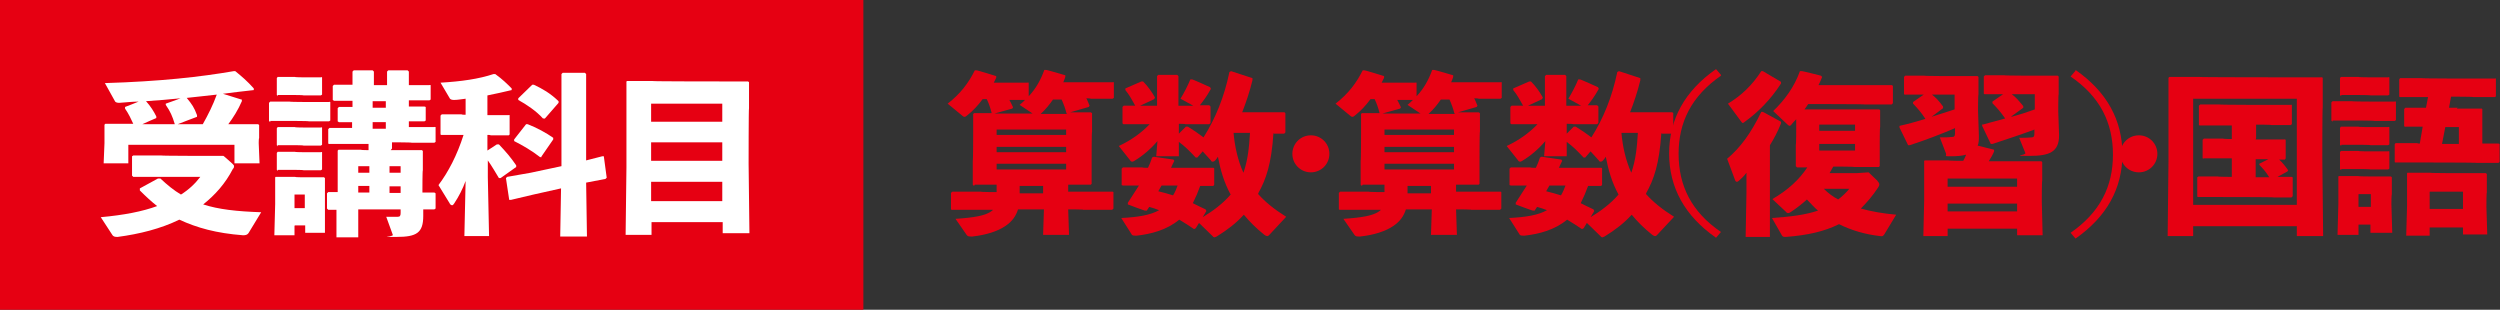<?xml version="1.0" encoding="UTF-8"?>
<svg xmlns="http://www.w3.org/2000/svg" id="_レイヤー_1" data-name="レイヤー_1" version="1.1" viewBox="0 0 607.8 75.3">
  <rect x="0" y="0" width="607.8" height="75.3" fill="#333333" stroke="none"/>
  <defs>
    <style>
      .st0 {
        fill: #fff;
      }

      .st1 {
        fill: #e60012;
      }
    </style>
  </defs>
  <rect class="st1" width="209.9" height="75.3"></rect>
  <g>
    <path class="st0" d="M39,43.4c1.7,1.6,3.3,2.9,5,3.9,1.9-1.2,3.4-2.6,4.7-4.3h-16.3c0,0-.3-.3-.3-.3v-4.7l.3-.2h6.8c0,.1,12.5.1,12.5.1h2.6c0-.1,2.2,1.9,2.2,1.9.3.3.4.4.4.6s0,.4-.3.7c-1.8,3.5-4.3,6.3-7.2,8.6,3.7,1.2,8.1,1.7,14.1,1.9l-3.1,5.1c-.3.4-.7.5-1.3.5-6.5-.5-11.2-1.8-15.5-3.8-4.5,2.2-9.7,3.5-15,4.2-.5,0-1,0-1.3-.5l-2.8-4.3c5.6-.5,10.2-1.4,13.7-2.7-1.4-1.1-2.7-2.3-4.2-3.8v-.5l4.4-2.4h.5ZM58.8,24.2v.4c-.9,2.1-2.1,4-3.3,5.6h7.2c0-.1.3.2.3.2v3.2c-.1,0-.1,1.2-.1,1.2l.2,4.9h-6.1v-4.5h-25.8v4.5h-6l.2-4.9v-4.4c-.1,0,.2-.3.2-.3h6.8c-.5-1.1-1.1-2.4-2-3.7v-.4c.1,0,3.3-1.3,3.3-1.3-1.5,0-3.1.2-4.7.3-.5,0-.8-.1-1-.3l-2.5-4.5c13.4-.4,23.2-1.5,31.3-2.9h.4c1.6,1.3,2.9,2.4,4.5,4.2v.4c-2.8.3-5.2.6-7.5.9l4.5,1.4ZM43.9,23.9c-2.8.3-5.6.5-8.4.7,1.1,1.2,1.9,2.5,2.5,3.7v.4c-.1,0-3.4,1.5-3.4,1.5h8.2-.3c-.6-2-1.1-3.1-2.2-4.7v-.3c.1,0,3.6-1.3,3.6-1.3ZM49.3,30.2c1.3-2.3,2.5-4.7,3.4-7.2-2.4.3-4.8.5-7.3.8,1.3,1.6,1.8,2.3,2.5,4.2v.4c-.1,0-4.7,1.8-4.7,1.8h6.1Z"></path>
    <path class="st0" d="M65.7,29.7l-.3-.3v-4.4l.3-.3h4.7c0,.1,4.7.1,4.7.1h4.9c0-.1.3,0,.3,0v4.5l-.3.2h-4.9c0-.1-4.7-.1-4.7-.1h-4.7ZM71.6,54.9v2.3h-4.9l.2-7.6v-6.3c-.1,0,.1-.3.1-.3h4.7c0,.1,1.9.1,1.9.1h5.1c0-.1.3.2.3.2v4.2c0,0,0,2.2,0,2.2v6.9c0,0-4.8,0-4.8,0v-1.8h-2.5ZM67.6,23.4l-.3-.3v-4.1l.2-.3h4.2c0,.1,2.1.1,2.1.1h4.2c0-.1.3,0,.3,0v4.2l-.3.2h-4.2c0-.1-2.1-.1-2.1-.1h-4.2ZM67.6,35.6l-.3-.3v-4.1l.2-.3h4.2c0,.1,2.1.1,2.1.1h4.2c0-.1.3,0,.3,0v4.2l-.3.2h-4.2c0-.1-2.1-.1-2.1-.1h-4.2ZM67.6,41.6l-.3-.3v-4.1l.2-.3h4.2c0,.1,2.1.1,2.1.1h4.2c0-.1.3,0,.3,0v4.2l-.3.2h-4.2c0-.1-2.1-.1-2.1-.1h-4.2ZM74.1,47.3h-2.5v3.3h2.5v-3.3ZM95,36.5h7.5c0-.1.3.2.3.2v4.7c-.1,0-.1,4.6-.1,4.6v.8s2.9,0,2.9,0l.3.2v3.7l-.3.2h-2.7c0,0,0,1.6,0,1.6,0,4.1-1.6,5.1-6.5,5.1s-.7,0-.9-.5l-1.6-4.4c1.3,0,2,0,2.8,0,.5,0,.7-.2.7-.9v-.9h-10.3v6.8h-5.3v-6.7c.1,0-2,0-2,0l-.3-.3v-3.7l.3-.3h2.3s0-5.3,0-5.3v-4.7c-.1,0,.2-.3.2-.3h5.4c0,.1,1.9.1,1.9.1v-1.5h-9.5c0,.1-.3-.1-.3-.1v-3.5l.3-.3h5.5c0,.1,0-1.4,0-1.4h-3.2c0,0-.3-.2-.3-.2v-3.2l.3-.3h3.3c0,0,0-1.5,0-1.5h-4.5c0,0-.3-.2-.3-.2v-3.4l.3-.3h4.5c0,0,0-3.2,0-3.2l.3-.3h4.6l.3.3v3.3h3.2v-3.3l.3-.3h4.7l.3.3v3.3h5c0-.1.3,0,.3,0v3.5l-.3.2h-5c0-.1,0,1.5,0,1.5h3.8c0,0,.3.1.3.1v3.3l-.3.2h-3.8c0,0,0,1.4,0,1.4h6.2c0-.1.3,0,.3,0v3.6l-.3.2h-5.5c0-.1-4.8-.1-4.8-.1v1.5ZM89.8,40.4h-2.7v1.6h2.7v-1.6ZM89.8,45.2h-2.7v1.6h2.7v-1.6ZM93.8,24.6h-3.2v1.6h3.2v-1.6ZM93.8,29.7h-3.2v1.6h3.2v-1.6ZM97.4,42v-1.6h-2.7v1.6h2.7ZM97.4,46.9v-1.6h-2.7v1.6h2.7Z"></path>
    <path class="st0" d="M113.2,24c-1,.1-1.9.3-2.8.3-.5,0-.8-.1-1-.3l-2.3-3.9c5.1-.3,9.3-.9,12.9-2.1h.4c1.8,1.3,2.8,2.3,4,3.5v.4c-2,.5-4,.9-5.9,1.3v4.8h5.2c0-.1.2,0,.2,0v4.7l-.2.2h-4.4c0-.1-.8-.1-.8-.1v3.8l2.3-1.5h.5c1.8,1.9,2.9,3.2,4.2,5.1v.4s-3.8,2.7-3.8,2.7h-.4c-.8-1.3-1.7-2.9-2.7-4.3v4.1l.3,14.3h-6l.3-13.4c-.7,1.9-1.6,3.7-2.8,5.5-.2.3-.3.4-.5.4s-.5-.2-.6-.5l-2.7-4.4c2.4-3.2,4.5-7.2,6.1-12.2h-5.3c0,.1-.3-.1-.3-.1v-4.6l.3-.3h4.8c0,.1,1,.1,1,.1v-3.9ZM142.6,57.5h-6.4l.2-11.7-6.7,1.5-5.5,1.3h-.4c0-.1-.8-5.3-.8-5.3l.3-.3,5.7-1,7.5-1.6v-22.4l.3-.3h5.4l.3.3v21l3.9-1h.4c0,.1.7,5.2.7,5.2l-.3.3-4.7.9.2,13.1ZM131.7,38.2h-.4c-1.9-1.5-4.3-2.9-6.3-3.9v-.4s2.9-3.7,2.9-3.7h.4c2.1.8,4.5,2.1,6.2,3.3v.4c0,0-2.9,4.2-2.9,4.2ZM132.4,28.8h-.4c-1.6-1.8-4-3.4-6-4.5v-.4l3.4-3.3h.4c2.1,1,3.9,2,6,4v.4l-3.4,3.9Z"></path>
    <path class="st0" d="M158.4,54.1v3h-6.3l.2-16.4v-20.7c-.1,0,.1-.3.1-.3h6.3c0,.1,16.8.1,16.8.1h6.3c0-.1.3.2.3.2v6.3c-.1,0-.1,13.5-.1,13.5l.2,16.9h-6.5v-2.7h-17.3ZM175.6,25.2h-17.3v4.4h17.3v-4.4ZM175.6,34.6h-17.3v4.5h17.3v-4.5ZM175.6,44.2h-17.3v4.7h17.3v-4.7Z"></path>
  </g>
  <g>
    <path class="st1" d="M236.8,45.2l-.3-.3v-5.8c.1,0,.1-6.8.1-6.8v-4.5c-.1,0,.2-.3.2-.3h4.3c0,0,0,0,0,0-.3-1.2-.7-2.4-1.2-3.4h-1c-1.1,1.5-2.4,2.9-3.7,3.9-.3.3-.5.4-.7.4s-.4-.1-.7-.4l-3.4-2.8c3.2-2.5,5.1-5.1,6.6-8.1h.4c0-.1,4.8,1.4,4.8,1.4v.4c-.2.4-.4.8-.6,1.2h8.2c0-.1.3,0,.3,0v3.3c1.7-1.8,2.9-3.9,3.8-6.4h.4c0-.1,4.7,1.3,4.7,1.3v.4c-.1.4-.3.8-.5,1.3h12c0-.1.3,0,.3,0v3.8l-.3.2h-5.3c0-.1-1.1-.1-1.1-.1.3.5.5,1.1.8,1.8l-.2.3-4.5,1.3h5c0,0,.3.2.3.2v4.5c-.1,0-.1,6.8-.1,6.8v5.8c.1,0-.2.3-.2.3h-5.5c0-.1,0,1.7,0,1.7h10.7c0-.1.3.1.3.1v4l-.3.3h-7c0-.1-3.7-.1-3.7-.1l.2,6.2h-6.3l.2-6.2h-6.3c-.5,1.6-1.4,2.9-3,4-1.9,1.3-4.6,2.2-8.1,2.6-.9,0-1.1,0-1.4-.4l-2.7-3.9c4.7-.3,7.1-.8,8.5-1.7.3-.2.5-.3.6-.5h-9.9c0,.1-.3-.1-.3-.1v-4l.3-.3h7c0,.1,3.8.1,3.8.1v-1.8h-5.3ZM251.2,27.7l-3.3-2.2c.5-.4.9-.8,1.3-1.2h-3.8c.3.5.6,1.2.9,1.8l-.2.3-4.3,1.2h1.1s8.2,0,8.2,0ZM259.2,32.8v-1.3h-16.9v1.3h16.9ZM259.2,37v-1.3h-16.9v1.3h16.9ZM259.2,41.2v-1.4h-16.9v1.4h16.9ZM247.9,47h5.7v-1.8h-5.7v1.8ZM256,24.2c-.9,1.3-1.8,2.4-3,3.5h6.5s-.2-.1-.2-.1c-.3-1.2-.7-2.3-1.2-3.4h-2.1Z"></path>
    <path class="st1" d="M309.6,32.4c-.5,7.5-1.8,11.2-3.7,14.6v.2c1.7,1.9,3.9,3.7,6.8,5.5l-4.1,4.4c-.2.2-.3.3-.5.3s-.4-.1-.7-.3c-2-1.6-3.6-3.2-5-4.9-1.8,2-4,3.7-6.6,5.3-.3.1-.4.2-.5.2s-.3,0-.5-.3l-3.3-3.2-.8,1.3-.4.2c-1.2-.8-2.4-1.6-3.6-2.3-3,2.5-6.8,3.5-10.4,3.9-.4,0-.9,0-1.1-.2l-2.6-4.1c4.1-.2,7.1-.7,9.2-1.9-.8-.3-1.6-.6-2.4-.8-.2.3-.4.6-.6.9h-.4c0,.1-4.2-1.5-4.2-1.5v-.4c.9-1.4,1.8-2.8,2.7-4.2h-3.9c0,0-.3-.1-.3-.1v-4l.3-.3h4.7c0,.1,1.4.1,1.4.1.4-.8.7-1.6,1-2.5l.4-.2,4.8.7.2.3c-.3.5-.5,1.1-.8,1.7h10.2c0-.1.3.1.3.1v4l-.2.3h-3.2c-.5,1.4-1.1,2.8-1.8,4.2,1,.5,2,1,3.1,1.5l.2.4-.9,1.5c2.5-1.5,4.9-3.3,6.8-5.5-1.6-2.9-2.5-6-3.1-9.2-.2.3-.3.5-.5.7-.2.3-.5.5-.7.5s-.4,0-.5-.3l-2-2.2-1.3,1.5h-.4c-1.6-1.7-2.6-2.7-4.1-3.8v3.5c.1,0-5.5,0-5.5,0l.3-3.7c-1.6,1.9-3.6,3.6-5.6,4.8-.2.1-.3.2-.5.2-.3,0-.4-.1-.6-.4l-2.7-3.4c3-1.4,5.5-3.2,7.5-5.3h-6.3c0,.1-.3-.2-.3-.2v-4l.3-.3h2.8c-.8-1.4-1.4-2.6-2.4-3.8v-.4s3.9-1.7,3.9-1.7h.4c1.2,1.2,2.1,2.5,2.9,3.9l-.2.4-3.4,1.6h1.8s2.3,0,2.3,0v-7.2l.3-.3h4.6l.3.3v7.2h3.6s-3.1-1.7-3.1-1.7c.8-1.3,1.8-3.2,2.4-4.7h.4c0-.1,4.4,1.9,4.4,1.9l.2.4c-1.1,2-2,3.1-2.7,4h2.3s.3.3.3.3v4l-.3.3h-5.8c0-.1-1.6-.1-1.6-.1v2.4s1.7-1.7,1.7-1.7h.5c1.3.8,2.5,1.6,3.8,2.6,2.9-4.6,5-9.7,6.3-15.9l.4-.2,5.2,1.7v.5c-.7,2.9-1.6,5.5-2.5,7.8h10.2c0-.1.3.2.3.2v4.7l-.3.3h-2.4ZM282.4,45.1c-.3.5-.5.9-.8,1.4,1.2.3,2.4.6,3.6,1,.5-.8.8-1.6,1.1-2.4h-3.9ZM299.9,32.3c.3,3.3,1,6.6,2.4,9.7,1.1-3.1,1.4-6.4,1.6-9.7h-4Z"></path>
    <path class="st1" d="M323.2,37.4c0,2.5-2,4.5-4.5,4.5s-4.5-2-4.5-4.5,2-4.5,4.5-4.5,4.5,2,4.5,4.5Z"></path>
    <path class="st1" d="M331.1,45.2l-.3-.3v-5.8c.1,0,.1-6.8.1-6.8v-4.5c-.1,0,.2-.3.2-.3h4.3c0,0,0,0,0,0-.3-1.2-.7-2.4-1.2-3.4h-1c-1.1,1.5-2.4,2.9-3.7,3.9-.3.3-.5.4-.7.4s-.4-.1-.7-.4l-3.4-2.8c3.2-2.5,5.1-5.1,6.6-8.1h.4c0-.1,4.8,1.4,4.8,1.4v.4c-.2.4-.4.8-.6,1.2h8.2c0-.1.3,0,.3,0v3.3c1.7-1.8,2.9-3.9,3.8-6.4h.4c0-.1,4.7,1.3,4.7,1.3v.4c-.1.4-.3.8-.5,1.3h12c0-.1.3,0,.3,0v3.8l-.3.2h-5.3c0-.1-1.1-.1-1.1-.1.3.5.5,1.1.8,1.8l-.2.3-4.5,1.3h5c0,0,.3.2.3.2v4.5c-.1,0-.1,6.8-.1,6.8v5.8c.1,0-.2.3-.2.3h-5.5c0-.1,0,1.7,0,1.7h10.7c0-.1.3.1.3.1v4l-.3.3h-7c0-.1-3.7-.1-3.7-.1l.2,6.2h-6.3l.2-6.2h-6.3c-.5,1.6-1.4,2.9-3,4-1.9,1.3-4.6,2.2-8.1,2.6-.9,0-1.1,0-1.4-.4l-2.7-3.9c4.7-.3,7.1-.8,8.5-1.7.3-.2.5-.3.6-.5h-9.9c0,.1-.3-.1-.3-.1v-4l.3-.3h7c0,.1,3.8.1,3.8.1v-1.8h-5.3ZM345.5,27.7l-3.3-2.2c.5-.4.9-.8,1.3-1.2h-3.8c.3.5.6,1.2.9,1.8l-.2.3-4.3,1.2h1.1s8.2,0,8.2,0ZM353.5,32.8v-1.3h-16.9v1.3h16.9ZM353.5,37v-1.3h-16.9v1.3h16.9ZM353.5,41.2v-1.4h-16.9v1.4h16.9ZM342.2,47h5.7v-1.8h-5.7v1.8ZM350.3,24.2c-.9,1.3-1.8,2.4-3,3.5h6.5s-.2-.1-.2-.1c-.3-1.2-.7-2.3-1.2-3.4h-2.1Z"></path>
    <path class="st1" d="M403.9,32.4c-.5,7.5-1.8,11.2-3.7,14.6v.2c1.7,1.9,3.9,3.7,6.8,5.5l-4.1,4.4c-.2.2-.3.3-.5.3s-.4-.1-.7-.3c-2-1.6-3.6-3.2-5-4.9-1.8,2-4,3.7-6.6,5.3-.3.1-.4.2-.5.2s-.3,0-.5-.3l-3.3-3.2-.8,1.3-.4.2c-1.2-.8-2.4-1.6-3.6-2.3-3,2.5-6.8,3.5-10.4,3.9-.4,0-.9,0-1.1-.2l-2.6-4.1c4.1-.2,7.1-.7,9.2-1.9-.8-.3-1.6-.6-2.4-.8-.2.3-.4.6-.6.9h-.4c0,.1-4.2-1.5-4.2-1.5v-.4c.9-1.4,1.8-2.8,2.7-4.2h-3.9c0,0-.3-.1-.3-.1v-4l.3-.3h4.7c0,.1,1.4.1,1.4.1.4-.8.7-1.6,1-2.5l.4-.2,4.8.7.2.3c-.3.5-.5,1.1-.8,1.7h10.2c0-.1.3.1.3.1v4l-.2.3h-3.2c-.5,1.4-1.1,2.8-1.8,4.2,1,.5,2,1,3.1,1.5l.2.4-.9,1.5c2.5-1.5,4.9-3.3,6.8-5.5-1.6-2.9-2.5-6-3.1-9.2-.2.3-.3.5-.5.7-.2.3-.5.5-.7.5s-.4,0-.5-.3l-2-2.2-1.3,1.5h-.4c-1.6-1.7-2.6-2.7-4.1-3.8v3.5c.1,0-5.5,0-5.5,0l.3-3.7c-1.6,1.9-3.6,3.6-5.6,4.8-.2.1-.3.2-.5.2-.3,0-.4-.1-.6-.4l-2.7-3.4c3-1.4,5.5-3.2,7.5-5.3h-6.3c0,.1-.3-.2-.3-.2v-4l.3-.3h2.8c-.8-1.4-1.4-2.6-2.4-3.8v-.4s3.9-1.7,3.9-1.7h.4c1.2,1.2,2.1,2.5,2.9,3.9l-.2.4-3.4,1.6h1.8s2.3,0,2.3,0v-7.2l.3-.3h4.6l.3.3v7.2h3.6s-3.1-1.7-3.1-1.7c.8-1.3,1.8-3.2,2.4-4.7h.4c0-.1,4.4,1.9,4.4,1.9l.2.4c-1.1,2-2,3.1-2.7,4h2.3s.3.3.3.3v4l-.3.3h-5.8c0-.1-1.6-.1-1.6-.1v2.4s1.7-1.7,1.7-1.7h.5c1.3.8,2.5,1.6,3.8,2.6,2.9-4.6,5-9.7,6.3-15.9l.4-.2,5.2,1.7v.5c-.7,2.9-1.6,5.5-2.5,7.8h10.2c0-.1.3.2.3.2v4.7l-.3.3h-2.4ZM376.7,45.1c-.3.5-.5.9-.8,1.4,1.2.3,2.4.6,3.6,1,.5-.8.8-1.6,1.1-2.4h-3.9ZM394.2,32.3c.3,3.3,1,6.6,2.4,9.7,1.1-3.1,1.4-6.4,1.6-9.7h-4Z"></path>
    <path class="st1" d="M418.4,18.4c-7.2,5-10.3,11.3-10.3,19s3.1,14.1,10.3,19l-1.2,1.4c-7.6-5.3-11.4-12.2-11.4-20.5s3.8-15.2,11.4-20.5l1.2,1.4Z"></path>
    <path class="st1" d="M430.2,57.6h-5.8l.2-10.8v-4.8c-.6.8-1.1,1.3-1.8,1.9-.2.2-.4.3-.5.3-.3,0-.4-.2-.5-.5l-1.9-5.1c3.2-2.7,5.8-6.2,8.3-11.4h.4s4.4,2.4,4.4,2.4v.4c-.8,2-1.7,3.7-2.7,5.3v22.3ZM428.6,17.3l4.4,2.6v.4c-2.5,3.9-5.6,7-8.8,9.3-.2.2-.4.3-.5.3s-.3-.2-.5-.5l-3.1-4.2c3.3-2,5.9-4.5,8.1-7.9h.4ZM456.4,44c.3.3.5.5.5.8s-.1.5-.3.8c-1.3,2-2.8,3.7-4.2,5.1,2.5.7,5.3,1.2,8.6,1.5l-2.9,4.8c-.3.4-.4.5-1,.4-3.6-.4-7-1.4-10-2.9-3.6,1.8-7.7,2.7-12.9,3.1-.5,0-.8,0-1-.4l-2.4-4.2c4.6-.3,8.3-.8,11.2-1.8-1-.8-1.8-1.8-2.7-2.7-1.2,1.1-2.5,2.1-4,3.1-.2.1-.3.2-.5.2-.2,0-.4,0-.6-.3l-3.3-3.1c3.8-2.2,6.5-4.7,8.5-7.7h-2.5s-.3-.3-.3-.3v-5.2c.1,0,.1-4.2.1-4.2v-2c-.4.4-.8.8-1.1,1.2-.2.3-.4.4-.5.4s-.3-.1-.5-.3l-3.5-3.3c2.8-2.7,5.1-5.8,6.5-9.7h.4c0-.1,4.7,1.1,4.7,1.1l.3.3c-.3.7-.5,1.3-.9,2h17.8c0-.1.3.2.3.2v4.2l-.3.3h-6.4c0-.1-13.9-.1-13.9-.1-.3.5-.6.9-.9,1.3h4.4c0,0,7.7,0,7.7,0h6c0-.1.3.2.3.2v4.1c-.1,0-.1,4.2-.1,4.2v5.2c.1,0-.2.3-.2.3h-6c0-.1-5.1-.1-5.1-.1-.3.5-.6,1.1-.9,1.6h6.5l3-.2,2.4,2.3ZM451,31.8v-1.5h-8.7v1.5h8.7ZM442.3,36.6h8.7v-1.6h-8.7v1.6ZM443.4,45.9c1,1,2.2,1.9,3.5,2.6,1-.8,1.9-1.6,2.7-2.6h-6.2Z"></path>
    <path class="st1" d="M475.2,31.2c-3.3,1.4-6.9,2.8-10.9,4.1h-.4s-2.1-4.3-2.1-4.3v-.4c2.3-.5,4.3-1.1,6.3-1.7-.9-1.4-1.9-2.6-3-3.7v-.4s2.6-1.8,2.6-1.8h-4.5c0,.1-.3-.1-.3-.1v-4.2l.3-.3h4.6c0,.1,7.6.1,7.6.1h5.3c0-.1.3.2.3.2v4.3c-.1,0-.1,4-.1,4l.2,6c0,1,0,1.8-.3,2.4l4,1v.4c-.3.8-.8,1.6-1.3,2.4h12.7c0-.1.3.2.3.2v4.5c-.1,0-.1,5.1-.1,5.1l.2,8.2h-6.2v-1.6h-16.9v1.8h-5.9l.2-8.6v-9.5c-.1,0,.1-.3.1-.3h5.8c0,.1,3.6.1,3.6.1.3-.5.5-1,.7-1.5-1,.3-2.3.4-3.9.4s-.8-.1-1-.7l-1.5-3.9c1.3,0,2.2,0,3-.1.5,0,.7-.2.7-.9v-1.3ZM475.2,23h-5.5c.9.7,1.6,1.4,2.7,2.9v.4s-2.8,2.1-2.8,2.1c1.9-.6,3.8-1.2,5.6-1.8v-3.6ZM490.4,43.4h-16.9v2h16.9v-2ZM490.4,49.5h-16.9v1.9h16.9v-1.9ZM482,30.3c1.9-.5,3.7-1,5.5-1.5-1.2-1.7-2-2.6-3.1-3.7v-.4s2.6-1.8,2.6-1.8h-4.4c0,.1-.3-.1-.3-.1v-4.2l.3-.3h4.7c0,.1,7.6.1,7.6.1h5.3c0-.1.3.2.3.2v4.3c-.1,0-.1,4.2-.1,4.2l.2,5.8c0,4.1-2.4,5-7.2,5s-.8-.1-1-.7l-1.5-3.7c1.3,0,2.2,0,3-.1.5,0,.7-.2.7-.9v-1c-3.2,1.2-6.6,2.3-10.2,3.5h-.4s-2.1-4.4-2.1-4.4v-.4ZM489,28.4c1.9-.5,3.8-1.1,5.7-1.8v-3.7h-5.6c1.1.8,1.8,1.7,2.8,2.9v.4s-2.9,2.1-2.9,2.1Z"></path>
    <path class="st1" d="M504.6,17c7.6,5.3,11.4,12.2,11.4,20.5s-3.8,15.2-11.4,20.5l-1.2-1.4c7.2-5,10.3-11.3,10.3-19s-3.1-14.1-10.3-19l1.2-1.4Z"></path>
    <path class="st1" d="M524.5,37.4c0,2.5-2,4.5-4.5,4.5s-4.5-2-4.5-4.5,2-4.5,4.5-4.5,4.5,2,4.5,4.5Z"></path>
    <path class="st1" d="M533.2,55v2.4h-6.2l.2-18.2v-20.2c-.1,0,.2-.3.2-.3h7.1c0,.1,22.8.1,22.8.1h7.1c0-.1.3.1.3.1v7.2c-.1,0-.1,12.4-.1,12.4l.2,18.9h-6.4v-2.4h-25.2ZM558.4,49.8v-25.8h-25.2v25.8h25.2ZM548.4,33.9h7c0-.1.3.1.3.1v4.5l-.2.3h-1.4c.8.7,1.5,1.6,2.2,2.6l-.2.3-2.4,1.3h3.4c0,0,.3.1.3.1v4.6l-.3.3h-4.2c0-.1-13.7-.1-13.7-.1h-4.7c0,.1-.3-.1-.3-.1v-4.7l.3-.2h4.7c0,.1,3.4.1,3.4.1v-4.5h-6.8c0,.1-.3,0-.3,0v-4.5l.3-.3h4.7c0,.1,2.1.1,2.1.1v-3.3h-7.7c0,.1-.3-.1-.3-.1v-4.7l.3-.3h4.7c0,.1,12.6.1,12.6.1h4.7c0-.1.3,0,.3,0v4.7l-.3.2h-4.7c0-.1-3.7-.1-3.7-.1v3.3ZM548.4,43.1h3.3c-.8-1.3-1.5-2.1-2.4-3v-.3c0,0,2.2-1.1,2.2-1.1h-3.1v4.5Z"></path>
    <path class="st1" d="M567.1,29.6l-.3-.3v-4.4l.3-.3h4.7c0,.1,5.5.1,5.5.1h4.9c0-.1.3,0,.3,0v4.5l-.3.2h-4.9c0-.1-5.5-.1-5.5-.1h-4.7ZM573.4,54.6v2.5h-5.1l.2-7.6v-6.4c-.1,0,.1-.3.1-.3h4.7c0,.1,2.9.1,2.9.1h5c0-.1.3.2.3.2v4.2c-.1,0-.1,2.4-.1,2.4l.2,6.9h-5.3v-2h-3ZM569.2,23.4l-.3-.3v-4.1l.2-.3h4.3c0,.1,2.9.1,2.9.1h4.3c0-.1.3,0,.3,0v4.2l-.3.2h-4.3c0-.1-2.9-.1-2.9-.1h-4.2ZM569.2,35.5l-.3-.3v-4.1l.2-.3h4.3c0,.1,2.9.1,2.9.1h4.3c0-.1.3,0,.3,0v4.2l-.3.2h-4.3c0-.1-2.9-.1-2.9-.1h-4.2ZM569.2,41.4l-.3-.3v-4.1l.2-.3h4.3c0,.1,2.9.1,2.9.1h4.3c0-.1.3,0,.3,0v4.2l-.3.2h-4.3c0-.1-2.9-.1-2.9-.1h-4.2ZM576.4,47.2h-3v3.1h3v-3.1ZM597.3,26.4h5.9c0-.1.3.1.3.1v5.2c0,0,0,3.2,0,3.2h3.9c0,0,.3.1.3.1v4.4l-.3.2h-5.2c0-.1-14.5-.1-14.5-.1h-5.2c0,.1-.3-.1-.3-.1v-4.3l.2-.3h5.3c0,.1.6.1.6.1l.7-4.1h-4.2c0,.1-.3-.1-.3-.1v-4.2l.3-.3h5c0,.1.5-2.6.5-2.6h-6.7c0,.1-.3-.1-.3-.1v-4.2l.2-.3h5.2c0,.1,12.6.1,12.6.1h5.3c0-.1.2,0,.2,0v4.3l-.2.2h-5.3c0-.1-5.4-.1-5.4-.1l-.5,2.7h2.1ZM590.7,55.4v1.9h-5.7l.2-7.1v-7.9c-.1,0,.1-.3.1-.3h5.5c0,.1,8,.1,8,.1h5.5c0-.1.3.2.3.2v4.5c-.1,0-.1,3.5-.1,3.5l.2,6.7h-5.9v-1.7h-8.1ZM598.8,46.6h-8.1v4.2h8.1v-4.2ZM593.7,35h4.1v-4.1h-3.3l-.8,4.1Z"></path>
  </g>
</svg>
